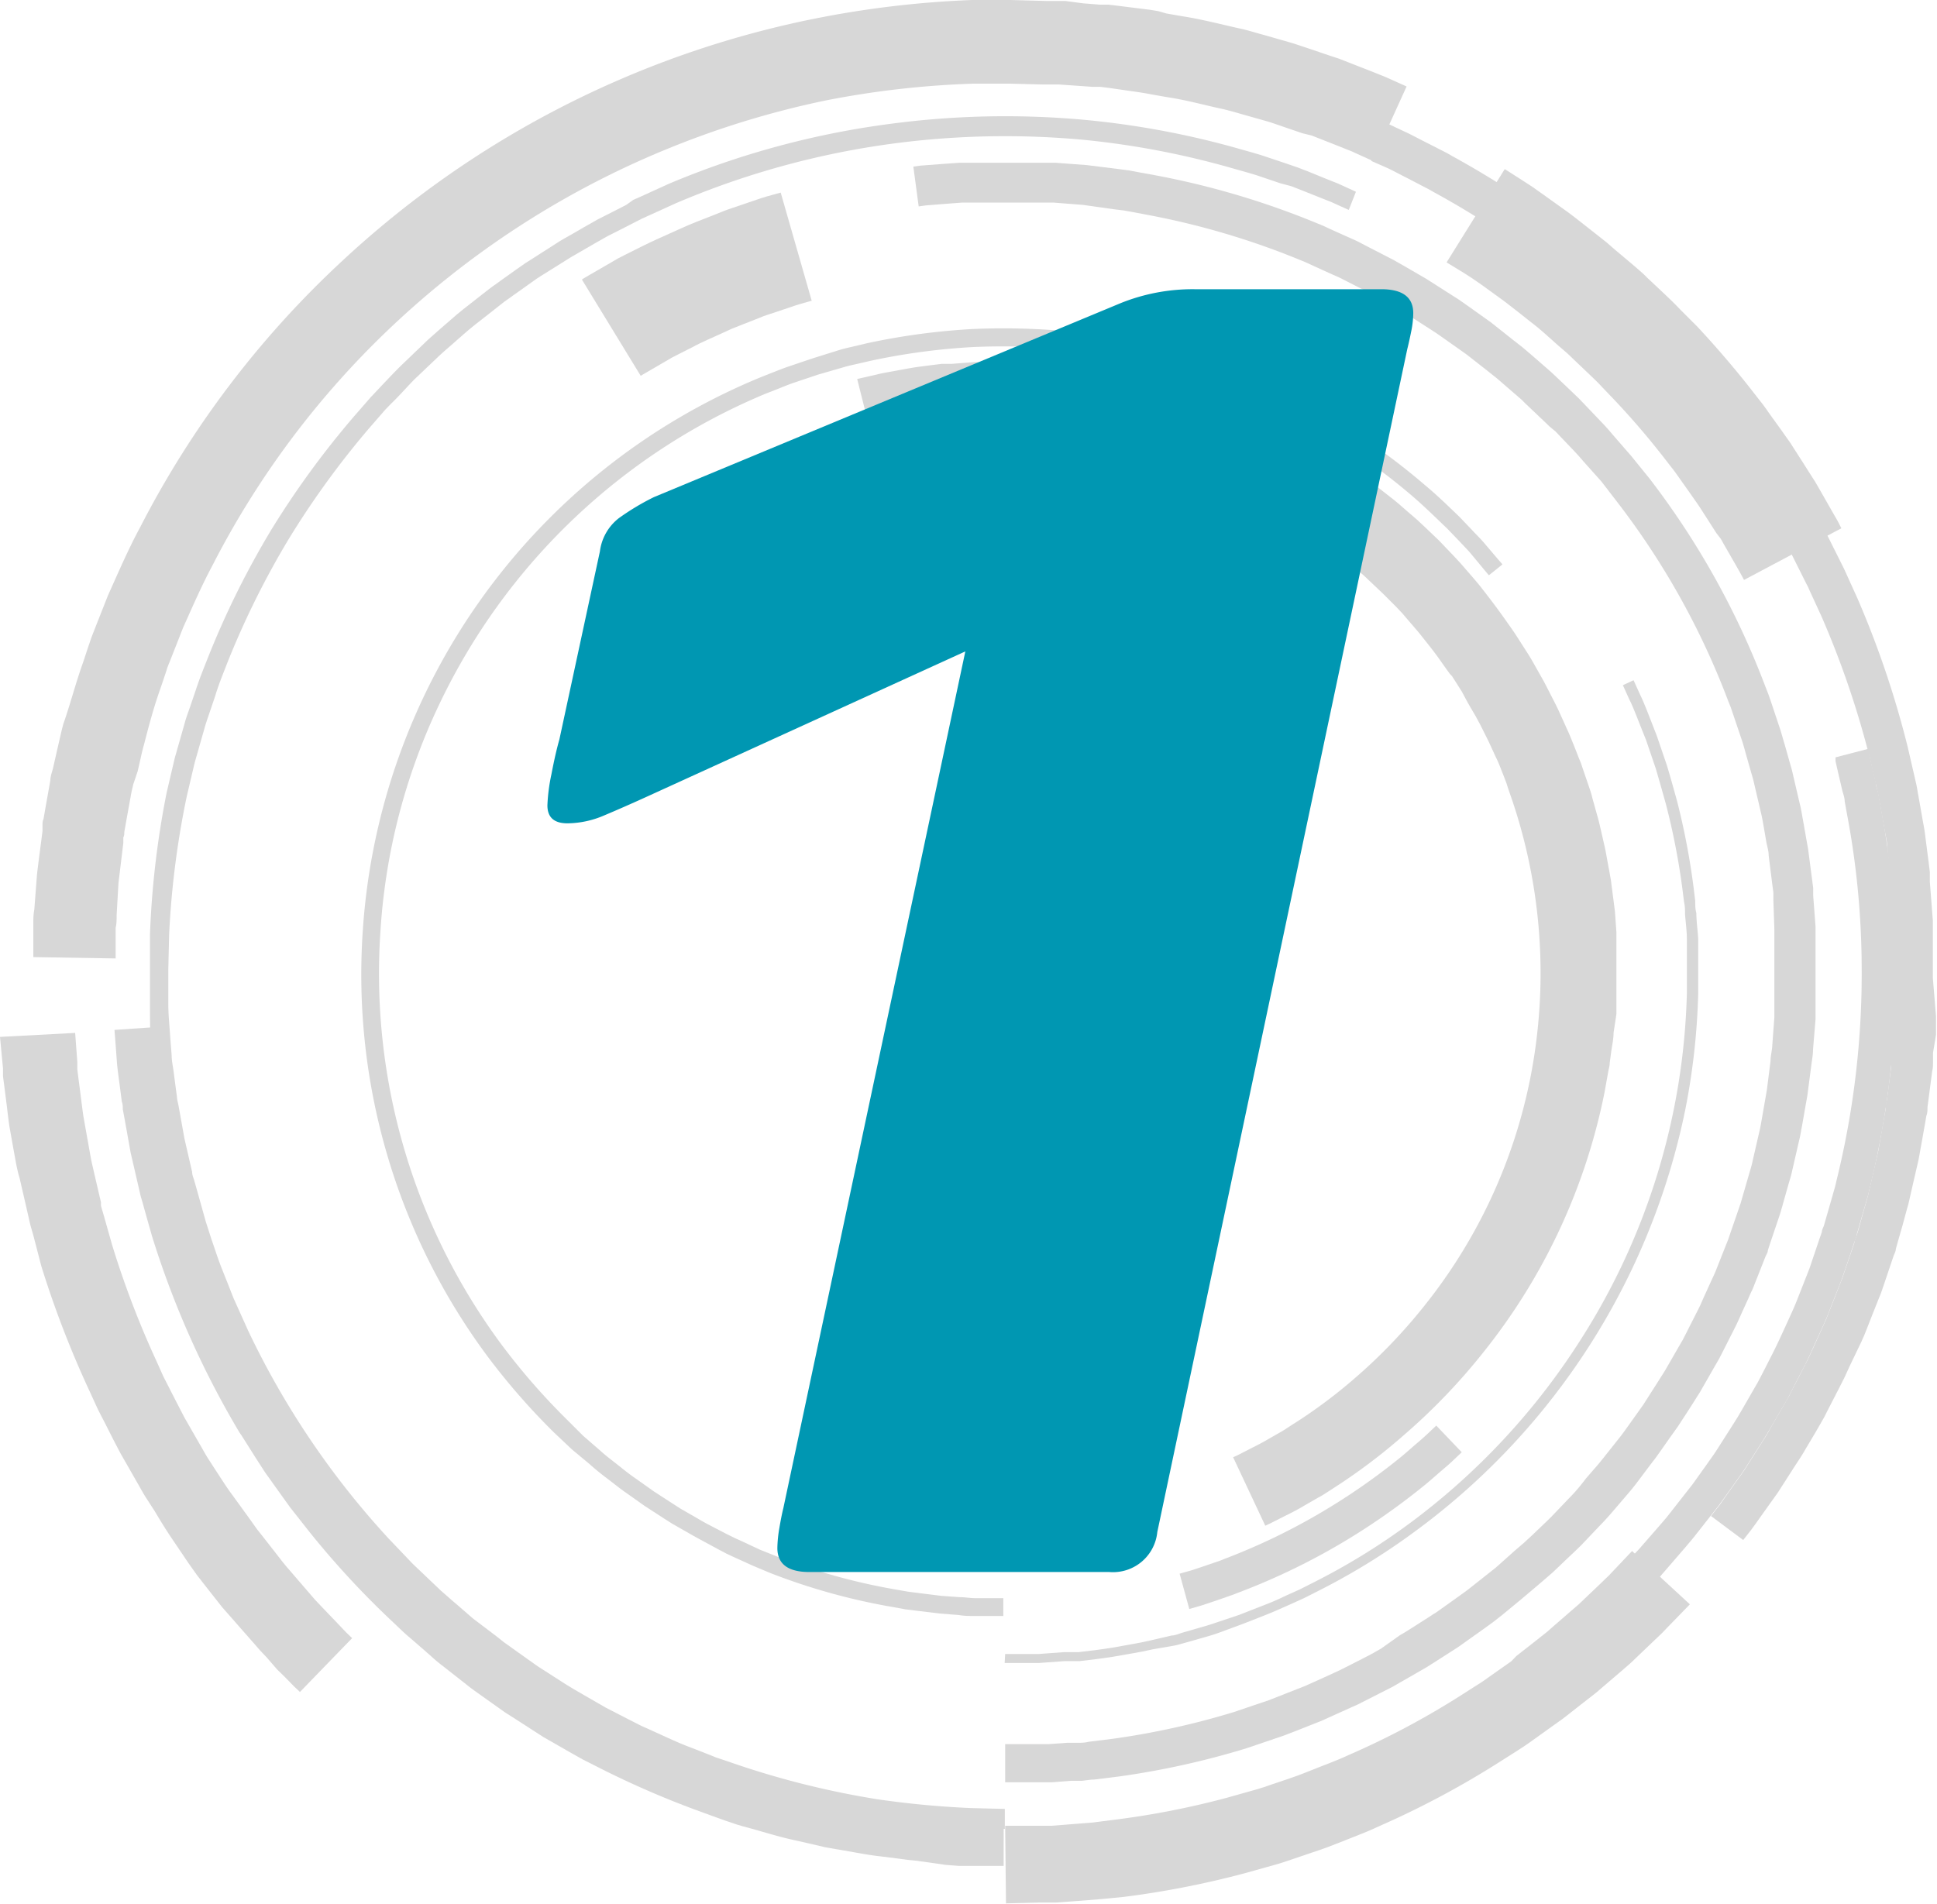 <svg xmlns="http://www.w3.org/2000/svg" viewBox="0 0 116.24 114.31"><defs><style>.cls-1{opacity:0.18;}.cls-2{fill:#231f20;}.cls-3{fill:#0097b2;}</style></defs><title>Asset 2</title><g id="Layer_2" data-name="Layer 2"><g id="Layer_1-2" data-name="Layer 1"><g id="_Group_" data-name="&lt;Group&gt;" class="cls-1"><g id="_Group_2" data-name="&lt;Group&gt;"><path id="_Path_" data-name="&lt;Path&gt;" class="cls-2" d="M82.38,9.66l-1.08-.49c-.17-.09-.38-.16-.6-.25L80,8.64l-.84-.33-.46-.18L78.16,8l-1.08-.37-.58-.2-.3-.1-.31-.09-1.31-.37c-.45-.13-.92-.27-1.41-.37-1-.22-2-.5-3.14-.67l-.85-.15-.43-.08-.44-.07L66.5,5.27,66,5.21l-.23,0-.24,0-1-.07-1-.07-.49,0-.5,0-2-.05h-1l-1.06,0a54.89,54.89,0,0,0-8.88,1,54,54,0,0,0-9.14,2.75A53.6,53.6,0,0,0,23.89,19.24,52.8,52.8,0,0,0,12.76,33.92c-.67,1.25-1.22,2.53-1.77,3.75l-.72,1.83-.18.45c-.06.15-.1.3-.15.45l-.3.89c-.42,1.17-.72,2.32-1,3.41-.08.27-.14.54-.2.81l-.18.79L8,47.07c-.06.25-.12.5-.16.75l-.26,1.44-.12.68c0,.11,0,.22-.06.33l0,.33L7.11,53,7,54.91c0,.28,0,.54-.06.78l0,.65,0,1.19L2,57.45l0-1.3,0-.71c0-.26,0-.54.06-.85l.16-2.1c.09-.78.21-1.65.33-2.6l0-.36c0-.12,0-.24.06-.36l.13-.75.28-1.57c0-.27.12-.54.18-.82l.19-.84.2-.87c.07-.29.13-.59.22-.89C4.22,42.26,4.54,41,5,39.72l.33-1c.06-.16.11-.33.17-.49l.19-.49.79-2c.6-1.33,1.19-2.72,1.93-4.09a57.69,57.69,0,0,1,12.14-16A58.48,58.48,0,0,1,48.64,1.17,59.78,59.78,0,0,1,58.33,0l1.16,0h1.14l2.23.06.54,0,.54,0L65,.2l1,.08.26,0,.26,0,.51.06,2,.25.48.08L70,.81l.92.16c1.22.19,2.35.49,3.43.73.54.11,1,.27,1.54.41l1.43.41.34.1.33.11.63.21,1.18.4.55.18.51.2.92.36.79.31c.24.1.46.18.66.27l1.18.53Z"/><path id="_Path_2" data-name="&lt;Path&gt;" class="cls-2" d="M102.68,91l.17-.22.21-.27c.09-.1.18-.23.28-.38l.75-1.06.48-.67c.09-.12.17-.25.25-.38l.26-.41.56-.88c.19-.31.41-.62.6-1l.62-1.07.33-.57.17-.29.15-.3.65-1.26.34-.66c.11-.23.21-.46.32-.69l.65-1.44c.05-.12.12-.25.16-.37l.15-.38.31-.78.31-.8.16-.4.14-.42.58-1.7c0-.14.1-.29.14-.44l.13-.44.25-.9.26-.91.06-.23.05-.23.11-.47.44-1.92.35-2,.09-.5c0-.17,0-.34.07-.51l.13-1,.13-1c0-.17,0-.35,0-.52l0-.53.08-1.06,0-.53,0-.27v-.27l.05-2.17c0-.36,0-.73,0-1.09l0-1.1v-.55c0-.18,0-.37,0-.55l-.09-1.11-.08-1.11,0-.28,0-.28-.07-.55L113.27,51c0-.37-.09-.74-.16-1.11l-.4-2.22-.51-2.2a54.74,54.74,0,0,0-2.9-8.49l-.46-1-.23-.5-.11-.25-.13-.25-1-2c-.35-.63-.72-1.26-1.08-1.88l-.27-.47-.29-.45-.57-.89c-.19-.3-.38-.6-.57-.89l-.61-.85c-.41-.56-.78-1.14-1.22-1.66l-1.25-1.58-1.29-1.49-.32-.37-.33-.35-.66-.69-.65-.68-.16-.17L98,20.41l-.33-.32-1.3-1.24L95,17.72a51.93,51.93,0,0,0-9-6.21c-.28-.17-.56-.3-.82-.44l-.73-.38c-.46-.23-.84-.44-1.16-.59l-1-.44,1-2.23,1,.47c.34.15.74.37,1.21.61l.77.39c.27.14.57.28.86.46a54.39,54.39,0,0,1,9.37,6.49c.44.39.91.78,1.36,1.19l1.36,1.3.35.33.17.17L100,19l.68.71.69.72.35.36.33.38,1.35,1.55,1.31,1.66c.45.55.85,1.15,1.27,1.74l.63.89c.21.3.4.62.6.93l.6.94.3.47.28.49c.37.65.75,1.3,1.12,2l1,2,.13.26.12.26.24.53.48,1.06a57.18,57.18,0,0,1,3,8.88l.53,2.3.41,2.32c.08.38.12.77.17,1.16l.15,1.16.07.58,0,.29,0,.29.09,1.16.09,1.16c0,.19,0,.39,0,.58v.58l0,1.15c0,.38,0,.76,0,1.14L116.18,61v.28l0,.28,0,.56L116,63.2l0,.55c0,.18,0,.37-.05.55l-.14,1.08-.14,1.07c0,.18,0,.36-.07.53l-.09.53-.37,2.07-.46,2-.11.49-.06.25-.07.24-.27,1-.27.94-.13.47c0,.15-.1.3-.15.46l-.6,1.78-.15.43-.17.42-.33.83-.32.82-.16.4c-.05.13-.12.26-.17.39L111,82c-.11.24-.22.49-.33.72l-.35.69-.68,1.32-.16.32-.17.3-.34.59L108.34,87c-.2.36-.43.69-.63,1l-.59.92-.27.42c-.09.14-.17.27-.26.39l-.5.7-.79,1.11c-.11.15-.2.28-.29.39l-.22.28-.18.23Z"/><path id="_Path_3" data-name="&lt;Path&gt;" class="cls-2" d="M60.32,109.59l1.82,0c.29,0,.61,0,1,0l1.13-.09,1.28-.1,1.41-.18a50.14,50.14,0,0,0,6.63-1.3l1.81-.51.46-.14.46-.16.92-.31.46-.16.46-.17.91-.36c.61-.24,1.23-.47,1.83-.75a49,49,0,0,0,6.84-3.64l.78-.5c.26-.16.51-.32.75-.5l1.42-1L91,99.4l.33-.26.64-.5.62-.49.3-.24.28-.25,1.07-.93.5-.43.45-.43.82-.78.36-.35.17-.16.15-.16,1.25-1.32,3.47,3.2L100,97.75l-.17.18-.18.18-.4.38-.89.85-.49.47-.54.47-1.17,1-.31.27-.33.26-.68.53-.7.55-.36.28-.38.27-1.55,1.11c-.26.19-.54.37-.82.55l-.85.54a53.69,53.69,0,0,1-7.47,4c-.65.31-1.33.56-2,.83l-1,.39-.5.18-.51.17-1,.34-.5.17-.5.16-2,.56a54.86,54.86,0,0,1-7.25,1.42L66,114l-1.4.11-1.23.09c-.38,0-.73,0-1,0l-2,.05Z"/><path id="_Path_4" data-name="&lt;Path&gt;" class="cls-2" d="M4.51,62l.13,1.75c0,.14,0,.29,0,.44l.06.48.14,1.08c.05.39.1.8.16,1.23l.24,1.35c.09.47.17,1,.27,1.47l.36,1.56.19.81,0,.21.06.21.12.41.48,1.7a55.39,55.39,0,0,0,2.67,7l.39.87c.14.29.29.57.43.85.29.57.58,1.13.87,1.69l.93,1.62c.16.27.3.54.46.79l.49.76c.33.5.64,1,1,1.48l1,1.38.47.66.49.62.92,1.18c.29.38.6.72.88,1.05l.81.94.37.43.36.38.64.67c.39.4.69.73.9.94l.33.32L18,101.56l-.36-.34c-.23-.23-.55-.58-1-1L16,99.48l-.39-.41-.4-.46-.88-1c-.31-.36-.64-.73-1-1.14l-1-1.27-.52-.67-.51-.72L10.28,92.3c-.35-.52-.68-1.06-1-1.6l-.53-.82c-.18-.28-.33-.57-.5-.86l-1-1.75c-.32-.6-.63-1.21-.94-1.83-.16-.31-.32-.61-.47-.92l-.43-.94A59.91,59.91,0,0,1,2.48,76L2,74.15l-.13-.45-.06-.22-.05-.22-.2-.88-.39-1.69C1,70.14.93,69.61.83,69.1L.57,67.64c-.07-.47-.12-.91-.17-1.33L.25,65.13l-.07-.52c0-.17,0-.33,0-.48L0,62.24Z"/><path id="_Path_5" data-name="&lt;Path&gt;" class="cls-2" d="M9.22,61.66l.07.86.08,1c0,.41.11.87.18,1.4l.1.83c0,.14,0,.29.06.44l.08.46.36,2L10.67,71c0,.2.11.4.16.6l.18.62.36,1.28a52.25,52.25,0,0,0,5,11.25l.11.18.11.18.23.36.46.72.47.73c.16.24.33.47.5.71l1,1.43,1.1,1.39a50,50,0,0,0,4.89,5.28c.22.21.43.42.66.62l.68.59.68.59c.23.2.45.4.69.58l1.41,1.11c.23.19.48.36.72.53l.73.52.72.52c.24.17.5.32.74.48l1.48.95,1.5.86.37.21.37.21.76.39a52.53,52.53,0,0,0,6,2.63l1.45.49.71.24.35.11.35.1c.94.26,1.84.55,2.72.73l1.29.3.31.07.31.06.62.11c.81.14,1.58.3,2.31.38l1.06.13.5.06.48.05,1.74.13.75.05.66,0,1,0,.87,0V112l-.91,0-1.09,0-.69,0-.78-.06L55,111.69l-.51-.05-.52-.07-1.11-.14c-.77-.08-1.57-.25-2.42-.39l-.64-.11-.33-.06-.33-.08-1.35-.31c-.93-.19-1.87-.49-2.85-.76l-.37-.1-.37-.11-.74-.25L42,108.73A54.86,54.86,0,0,1,35.74,106l-.79-.4-.39-.22-.39-.22-1.57-.9-1.55-1c-.26-.17-.52-.33-.78-.5l-.76-.54-.76-.54c-.25-.18-.51-.36-.75-.56l-1.48-1.16c-.25-.19-.49-.4-.72-.61l-.71-.62-.72-.62c-.23-.21-.46-.43-.69-.65a52.37,52.37,0,0,1-5.12-5.52l-1.15-1.46L16.35,89c-.17-.25-.36-.49-.52-.74l-.49-.76-.48-.76-.24-.38-.12-.19L14.38,86A54.61,54.61,0,0,1,9.12,74.19l-.38-1.34-.18-.65c-.06-.21-.13-.42-.17-.63l-.55-2.38-.38-2.12-.09-.48c0-.16,0-.31-.06-.46l-.11-.86c-.07-.55-.14-1-.18-1.46l-.08-1.09-.07-.9Z"/></g><g id="_Group_3" data-name="&lt;Group&gt;"><path id="_Path_6" data-name="&lt;Path&gt;" class="cls-2" d="M80.94,12.6l-.47-.21-.57-.26-.81-.32-1-.4-.59-.23L76.83,11l-1.45-.49c-.52-.16-1.08-.31-1.67-.48A50.26,50.26,0,0,0,65,8.39a51.08,51.08,0,0,0-11.42.23,50,50,0,0,0-13,3.57l-1.65.75-.42.19-.41.21-.82.42-.83.42-.81.46-.81.47c-.27.16-.55.31-.81.48l-1.6,1-.2.13-.2.14-.39.28-.79.56-.39.28-.2.14-.19.15-.76.6-.77.6-.38.31-.37.32-.74.65c-.25.22-.5.43-.74.66l-1.44,1.37c-.47.48-.92,1-1.39,1.45l-.35.36-.33.38-.66.76a52,52,0,0,0-4.8,6.62,51.05,51.05,0,0,0-3.69,7.44c-.25.65-.52,1.29-.73,2l-.34,1c-.11.33-.23.66-.32,1l-.57,2-.47,2a52.56,52.56,0,0,0-1.06,8.3l-.05,2.09c0,.69,0,1.39,0,2.08s.08,1.38.12,2.07l.08,1c0,.34.08.68.12,1l.13,1,.07.51c0,.17.06.34.09.51l.36,2,.46,2c0,.17.07.33.12.49l.14.49.28,1c.09.32.18.65.28,1l.32,1c.22.63.42,1.27.67,1.89l.37.93.18.46c.06.15.12.31.19.46l.81,1.8a50.08,50.08,0,0,0,8.43,12.48l1.24,1.3c.2.22.42.42.63.62l.64.61.63.6.65.57c.44.37.86.75,1.3,1.12l1.32,1,.33.26.16.13.17.12.67.48.66.47c.22.15.44.32.66.46l1.34.86.33.21.33.2.67.39,1.32.76,1.32.68.65.33c.21.11.44.2.65.3.87.39,1.71.8,2.56,1.11l1.25.49c.2.09.41.15.62.22l.61.21A51.86,51.86,0,0,0,52.65,108a55.2,55.2,0,0,0,5.65.53l2,.05v1.2l-2.06-.05a56.41,56.41,0,0,1-5.79-.54A53.06,53.06,0,0,1,43.71,107l-.63-.21c-.21-.07-.42-.14-.63-.22l-1.28-.5c-.87-.32-1.73-.74-2.62-1.14-.22-.1-.45-.2-.67-.31l-.67-.34-1.36-.7-1.35-.77-.69-.4-.34-.21-.34-.22-1.37-.88c-.23-.14-.45-.31-.68-.47l-.68-.48-.69-.49-.17-.12-.17-.13L29,99.18,27.7,98.12c-.44-.37-.88-.76-1.33-1.14l-.67-.58-.65-.62-.65-.62c-.22-.21-.44-.41-.65-.64l-1.26-1.33a51.27,51.27,0,0,1-8.63-12.78L13,78.57c-.07-.15-.13-.31-.2-.47l-.19-.47-.37-.95c-.26-.63-.47-1.28-.69-1.93l-.33-1c-.1-.33-.19-.66-.29-1l-.28-1-.14-.5c0-.17-.08-.34-.12-.51l-.47-2-.37-2.07c0-.17-.06-.35-.09-.52l-.07-.52-.13-1c0-.35-.09-.7-.13-1.05l-.08-1.06C9,61.76,9,61.06,9,60.35s0-1.42,0-2.13L9,56.08A53.75,53.75,0,0,1,10,47.58l.49-2.09.59-2.07c.09-.35.22-.68.33-1l.34-1c.22-.68.49-1.34.75-2a52.26,52.26,0,0,1,3.78-7.62A53.19,53.19,0,0,1,21.24,25l.68-.78.34-.39.35-.37c.47-.5.94-1,1.42-1.48l1.47-1.41c.24-.24.5-.45.75-.68l.76-.66.38-.33.39-.32.79-.62.78-.61.2-.15.2-.14.4-.29.8-.57.4-.28.2-.14.21-.13,1.64-1.05c.27-.18.55-.33.83-.49l.83-.48.83-.47.85-.43.84-.43L38,12l.43-.19,1.69-.77A51.17,51.17,0,0,1,53.46,7.43,52.29,52.29,0,0,1,65.15,7.2,51.46,51.46,0,0,1,74,8.83c.6.17,1.18.33,1.71.49l1.49.5.67.23.6.23,1,.41.83.33.59.27.48.22Z"/><path id="_Path_7" data-name="&lt;Path&gt;" class="cls-2" d="M60.32,104.69l1.69,0h.68l.25,0,1.11-.08.62,0c.21,0,.44,0,.66-.06l1.45-.18a47,47,0,0,0,7.25-1.6l2.1-.71,2.19-.86,1.11-.5.57-.26c.19-.09.38-.17.57-.27l1.14-.58.58-.3c.19-.1.38-.22.57-.32L84,98.16l.29-.17.29-.18.58-.37.58-.37.29-.19.15-.09.14-.1,1.15-.82.58-.42.57-.45,1.15-.91,1.12-1,.57-.49L92,92.1c.36-.35.74-.7,1.1-1.06l1.07-1.12c.37-.37.7-.77,1-1.17l.52-.6.26-.3.25-.31,1-1.26c.17-.21.32-.43.48-.65l.47-.66.47-.66.44-.69.44-.69.22-.35c.08-.12.15-.23.22-.35l.83-1.44.21-.36.19-.37.38-.75.38-.75c.13-.25.23-.51.35-.77l.35-.77.18-.39c.06-.13.12-.26.17-.39l.63-1.59c.05-.13.11-.26.15-.4l.14-.41.28-.81.28-.82c.08-.28.16-.55.24-.83l.24-.83c.08-.28.17-.55.23-.84l.39-1.7c.07-.28.12-.57.17-.86l.15-.86.15-.86.11-.87.11-.87c0-.29.08-.58.1-.87l.13-1.76c0-.29,0-.59,0-.88l0-.88,0-.88,0-.88,0-.88V56l0-.22L106.42,54c0-.15,0-.29,0-.44l-.06-.44-.11-.88-.11-.88c0-.29-.1-.58-.15-.87l-.15-.87c-.05-.29-.1-.58-.17-.86l-.4-1.71c-.06-.29-.15-.56-.23-.85l-.24-.84c-.08-.28-.15-.56-.24-.84l-.28-.83-.28-.83-.14-.41-.16-.4a46.33,46.33,0,0,0-6.6-11.85l-1-1.3L95,27.67c-.35-.42-.73-.8-1.1-1.19l-.55-.58L93,25.61l-.29-.28-1.15-1.09-.14-.14L91.32,24l-.3-.26-.59-.51-.59-.51-.6-.48L88,21.27l-1.23-.87L86.2,20l-.62-.4-1.23-.79-1.25-.72-.62-.35-.63-.33-1.24-.63c-.2-.11-.41-.2-.62-.29l-.62-.28-.61-.28c-.2-.09-.4-.19-.61-.27a46.7,46.7,0,0,0-9.22-2.75l-1-.19-.51-.09-.5-.06L65,12.3l-1.78-.14-.42,0h-.41l-.79,0-.75,0c-.24,0-.48,0-.71,0l-1.29,0h-.85l-.26,0-.92.07-1.26.1-.43.06L54.81,10l.45-.06,1.32-.1,1-.07.27,0h.29l.61,0,1.36,0c.24,0,.49,0,.75,0l.79,0,.83,0h.43l.44,0,1.87.14,2,.25.53.07.53.1,1.1.2a49.09,49.09,0,0,1,9.7,2.89c.22.08.43.18.64.28l.64.29.65.29c.22.1.44.19.65.31l1.3.67.66.34.65.37,1.31.76,1.3.83.66.42.64.45,1.29.92,1.26,1,.64.5.62.53.62.54.31.27.16.14.15.14,1.21,1.15.3.29.29.3.58.61c.39.41.79.81,1.15,1.25l1.13,1.3L99,28.74a48.73,48.73,0,0,1,6.94,12.47l.17.43.15.43.29.87.29.87c.09.29.17.59.26.88l.25.89c.08.3.18.59.24.89l.42,1.8c.08.3.12.6.18.91l.16.91c.05.3.11.61.16.91l.12.92.12.92.06.46c0,.15,0,.31,0,.46l.14,1.85,0,.23v.7l0,.93,0,.93,0,.93,0,.93c0,.31,0,.62,0,.93L108.8,63c0,.31-.06.61-.1.92l-.12.92-.12.92-.16.91-.16.91c-.06.3-.1.6-.18.9l-.41,1.79c-.06.3-.16.59-.24.88l-.25.88c-.08.29-.16.58-.25.87l-.29.86-.29.86-.14.43c0,.14-.11.28-.16.42l-.66,1.67c-.05.14-.11.28-.18.41l-.18.41-.37.81c-.12.27-.24.54-.37.81l-.4.79-.4.79-.2.39-.22.38-.87,1.52c-.07.13-.15.25-.23.37l-.23.37-.47.73-.47.72-.5.7-.49.7c-.17.23-.32.47-.5.68l-1,1.33-.26.33-.27.32-.54.63c-.36.42-.71.84-1.1,1.23l-1.12,1.18c-.38.38-.78.74-1.16,1.11l-.58.55-.6.52-1.18,1-1.21,1-.6.47-.61.44-1.21.86-.15.11-.15.1-.31.2-.61.39-.61.39-.3.19-.31.18-1.22.7c-.2.11-.4.24-.6.34l-.61.31-1.2.61c-.2.11-.4.19-.6.28l-.6.27-1.17.53c-.79.31-1.55.62-2.3.9l-2.21.75a49.34,49.34,0,0,1-7.63,1.69l-1.53.19c-.24,0-.47.05-.7.07l-.65,0-1.16.09-.26,0H62.1l-1.78,0Z"/><path id="_Path_8" data-name="&lt;Path&gt;" class="cls-2" d="M104.66,34.81l-.14-.26c-.09-.17-.23-.41-.41-.73l-.65-1.13-.19-.34L103,32l-.48-.75-.52-.81c-.09-.14-.19-.28-.29-.42l-.3-.43-.63-.89c-.11-.15-.21-.31-.33-.46l-.35-.45c-.94-1.23-2-2.49-3.13-3.69l-.85-.89c-.14-.15-.28-.3-.43-.44l-.44-.42-.87-.83c-.15-.14-.28-.28-.43-.4l-.44-.38L92.68,20l-.42-.36-.42-.33c-.56-.44-1.08-.86-1.57-1.23l-1.38-1-.58-.4-.5-.32-1-.61,3.49-5.6,1.08.69.57.37.65.46,1.55,1.11c.56.42,1.15.9,1.78,1.39l.48.38.47.41,1,.84.5.43c.17.14.33.3.49.46l1,.94.5.48c.17.16.32.33.49.5l1,1c1.27,1.36,2.48,2.79,3.54,4.17l.4.51c.13.17.25.35.37.52l.72,1,.34.48c.11.16.23.31.32.47l.59.92.54.85.25.39.22.38.73,1.28c.2.36.37.63.47.83l.15.3Z"/><path id="_Path_9" data-name="&lt;Path&gt;" class="cls-2" d="M72.89,108.24l.23-.05.65-.18,1.05-.3.67-.19c.24-.07.48-.16.75-.25l1.74-.59,2-.79c.36-.13.72-.31,1.1-.48l1.15-.52c.4-.17.79-.38,1.19-.59l1.24-.64c.42-.22.83-.47,1.27-.72l.65-.37c.22-.12.44-.25.65-.39l1.32-.84.34-.22.33-.22.66-.47.67-.48.34-.24.34-.25,1.33-1c.46-.34.89-.73,1.33-1.11l.66-.58.33-.29.32-.31,1.3-1.24.16-.16.16-.16.31-.33.63-.66.63-.67.61-.7.61-.7c.2-.23.41-.47.6-.72l1.16-1.48.15-.19.14-.19.27-.38.55-.77c.18-.26.37-.51.54-.78l.51-.8.51-.8.25-.4.24-.41.95-1.65c.3-.56.58-1.12.87-1.69s.55-1.14.81-1.71.53-1.14.75-1.72l.68-1.73.59-1.75.15-.43c0-.14.1-.29.14-.44l.25-.87.25-.87c.08-.29.17-.57.23-.87A51.86,51.86,0,0,0,111.72,58a50.2,50.2,0,0,0-.88-9.13l-.14-.77c0-.24-.1-.47-.15-.68l-.25-1.07-.15-.66,0-.17,0-.06,2-.52,0,.06,0,.18.16.69.26,1.11c0,.22.11.45.16.7l.14.81a52.3,52.3,0,0,1,.91,9.5,54,54,0,0,1-1.59,13.38c-.06.3-.15.6-.24.9l-.26.9-.26.91c0,.15-.09.3-.14.45l-.15.45c-.2.6-.41,1.21-.62,1.82l-.71,1.81c-.23.61-.51,1.2-.78,1.79s-.53,1.2-.84,1.78-.6,1.17-.9,1.75l-1,1.71-.25.43-.26.42-.53.83-.53.83c-.18.28-.38.54-.57.81l-.57.8-.29.4-.14.2-.15.19-1.21,1.54c-.2.26-.41.5-.62.75l-.63.73-.63.73L99.3,95l-.66.69-.33.34-.16.17-.17.16-1.35,1.29L96.3,98l-.35.3-.69.6c-.46.4-.91.8-1.38,1.16l-1.39,1.09-.35.26-.35.25-.7.5-.69.49-.35.23-.35.22-1.37.88c-.22.15-.45.28-.68.41l-.68.39c-.45.25-.88.51-1.32.75l-1.29.66c-.42.21-.83.44-1.24.61l-1.2.54c-.39.17-.76.35-1.14.49l-2.1.82-1.81.61c-.27.09-.53.19-.78.26l-.69.2-1.1.31-.68.19-.24.05Z"/><path id="_Path_10" data-name="&lt;Path&gt;" class="cls-2" d="M38.45,22.56l.11-.07.31-.18,1.1-.64.36-.21.39-.2.85-.43c.58-.32,1.23-.58,1.87-.88l.48-.22.48-.19.94-.37.45-.18c.15-.06.3-.1.44-.15l.81-.27.68-.23c.2-.07.38-.11.53-.16l.46-.13-1.86-6.49-.54.15c-.17.05-.38.1-.62.18l-.79.27-.94.32c-.17.06-.34.11-.51.18l-.52.21-1.1.43-.56.23-.56.25c-.74.34-1.5.66-2.17,1l-1,.5-.45.23-.41.24-1.28.74-.36.21-.12.08Z"/></g><g id="_Group_4" data-name="&lt;Group&gt;"><path id="_Path_11" data-name="&lt;Path&gt;" class="cls-2" d="M89.35,34.53l-.07-.08-.21-.25-.83-1c-.18-.21-.4-.43-.63-.68l-.77-.8c-.58-.55-1.24-1.21-2-1.87a37.59,37.59,0,0,0-15-7.89l-1.31-.31-.67-.15-.68-.12-.68-.12-.34-.06-.35,0L64.33,21a41.39,41.39,0,0,0-5.91-.17,39.5,39.5,0,0,0-6.19.83l-.78.18c-.26.06-.52.11-.78.19l-1.56.45L47.56,23c-.52.19-1,.4-1.54.6A37.75,37.75,0,0,0,26.34,42.32,37,37,0,0,0,22.83,55.9a37.41,37.41,0,0,0,7.29,24.84A39.59,39.59,0,0,0,34,85.19l1,1,1.05.91c.34.31.71.58,1.06.86s.7.56,1.07.81l1.07.76,1.08.7.53.34.54.31c.36.2.71.42,1.07.61l1.06.55.52.26.53.24,1,.47,1,.4a36.76,36.76,0,0,0,7.17,2l.74.13.71.09,1.28.16,1.11.08c.34,0,.65.06.92.06l1.7,0V97l-1.74,0c-.28,0-.6,0-.95-.06l-1.14-.09-1.32-.16-.73-.09-.76-.14a37.81,37.81,0,0,1-7.37-2.05l-1-.42-1.06-.48-.54-.25L43.11,93,42,92.4c-.37-.2-.73-.41-1.1-.62l-.56-.32-.55-.35-1.11-.72-1.1-.78c-.38-.26-.73-.55-1.1-.83s-.74-.57-1.09-.89L34.32,87l-1.06-1a40.65,40.65,0,0,1-4-4.58,38.46,38.46,0,0,1-7.49-25.54A38.68,38.68,0,0,1,45.61,22.66c.53-.21,1.05-.42,1.59-.62l1.6-.54L50.4,21c.27-.08.54-.14.8-.2l.8-.19a40.54,40.54,0,0,1,6.36-.86,42.43,42.43,0,0,1,6.07.17l1.45.18.36,0,.35.06.7.13.7.12.68.15L70,21A38.64,38.64,0,0,1,85.49,29.1c.82.68,1.49,1.35,2.09,1.92l.79.83c.24.26.47.48.65.69l.85,1,.22.25.07.09Z"/><path id="_Path_12" data-name="&lt;Path&gt;" class="cls-2" d="M74,87.47l.25-.11.7-.36c.31-.16.69-.34,1.13-.6l.7-.4.19-.11.19-.12.4-.26a30.59,30.59,0,0,0,3.75-2.79,32.14,32.14,0,0,0,4.19-4.37,31.76,31.76,0,0,0,6.33-13.62,32.47,32.47,0,0,0-1.24-17.15l-.09-.26L90.4,47l-.2-.52c-.14-.34-.26-.69-.42-1l-.46-1-.5-1L88.56,43l-.28-.48c-.19-.32-.36-.64-.55-1l-.59-.93L87,40.44l-.16-.22-.32-.45c-.41-.6-.87-1.16-1.32-1.73-.23-.28-.47-.55-.7-.82l-.35-.41-.37-.39L83,35.64l-.77-.73-.38-.36-.4-.34-.79-.68-.82-.64c-.14-.1-.27-.22-.41-.32l-.42-.3-.83-.59-.85-.54-.42-.27-.43-.25-.85-.49-.87-.44c-.29-.15-.57-.3-.86-.42A32.35,32.35,0,0,0,67.16,27a31.94,31.94,0,0,0-6-.71l-.67,0h-.64l-1.22,0-1.12.09-.52,0-.49.06-.91.11-.41.07-.38.07c-.49.09-.92.15-1.25.24l-1,.24-1.11-4.42,1.18-.27c.38-.1.87-.17,1.43-.28l.44-.08.47-.08,1-.13.56-.07.6,0,1.28-.1,1.39,0h.73l.76,0a36.5,36.5,0,0,1,6.86.82,36.91,36.91,0,0,1,7.74,2.61c.33.14.66.32,1,.48l1,.51,1,.56.49.28.48.31,1,.62.95.67.48.34c.16.11.31.24.47.36l.93.73c.31.25.6.52.91.78l.45.39.44.41.88.84.84.88.42.45.4.46c.27.31.54.62.8.94.51.65,1,1.29,1.5,2l.36.51.18.26.17.26.68,1.06c.22.35.42.72.63,1.09l.31.55.29.56c.19.38.39.75.57,1.13l.52,1.15c.18.38.33.78.49,1.17l.23.59.12.29.1.3.41,1.2c.07.2.13.4.18.61l.17.61.17.61c.06.2.1.41.15.61l.28,1.23c.08.41.15.83.23,1.24l.11.62.08.62.16,1.24.09,1.25,0,.62,0,.62,0,1.24,0,1.23,0,.61c0,.2,0,.41,0,.61L96.83,62c0,.4-.1.8-.15,1.2l-.08.6c0,.2-.07.39-.1.59l-.21,1.17a36.32,36.32,0,0,1-7.24,15.57,36.69,36.69,0,0,1-4.79,5A35.13,35.13,0,0,1,80,89.34l-.45.29-.22.14-.22.12-.8.46c-.49.3-.93.51-1.29.69l-.81.41-.28.13Z"/><path id="_Path_13" data-name="&lt;Path&gt;" class="cls-2" d="M60.32,99.28l.92,0,1.11,0,1.49-.11.43,0,.22,0,.23,0,1-.12.51-.07.53-.08,1.12-.2.59-.11.6-.13,1.25-.29c.21,0,.43-.11.64-.17l.66-.19c.44-.13.9-.25,1.35-.41l1.4-.47,1.43-.56c.49-.18,1-.41,1.45-.63l.74-.33.73-.37a39.75,39.75,0,0,0,5.91-3.63,41.22,41.22,0,0,0,10.23-11,40.5,40.5,0,0,0,6.37-20.8l0-.82c0-.14,0-.27,0-.41v-.4l0-1.58c0-.52-.07-1-.11-1.52,0-.25,0-.5-.06-.74l-.09-.72a42,42,0,0,0-1-5.16c-.21-.75-.41-1.46-.6-2.11l-.6-1.76c-.41-1-.72-1.87-1-2.42l-.38-.84.64-.3.39.86c.27.55.58,1.39,1,2.46l.61,1.79c.2.66.4,1.38.61,2.14a42.73,42.73,0,0,1,1,5.25l.09.74c0,.25,0,.5.07.75,0,.51.08,1,.11,1.55l0,1.61v.41c0,.14,0,.27,0,.41l0,.83a41.24,41.24,0,0,1-.78,7A41.77,41.77,0,0,1,85,91.86a40.46,40.46,0,0,1-6,3.69l-.75.38-.75.34c-.5.22-1,.45-1.48.64l-1.45.57L73.16,98c-.46.17-.93.29-1.38.42l-.67.19c-.22.06-.44.13-.66.17L69.18,99l-.61.13-.6.11-1.14.2-.54.08-.52.07-1,.12-.23,0-.23,0-.44,0-1.52.11-1.12,0-.94,0Z"/><path id="_Path_14" data-name="&lt;Path&gt;" class="cls-2" d="M70.79,94.46l.74-.21.84-.28.52-.18c.18-.06.37-.12.57-.21A37.79,37.79,0,0,0,79,90.95a38.78,38.78,0,0,0,5.09-3.51c.33-.27.61-.53.87-.75s.49-.42.67-.59l.56-.53,1.53,1.6-.59.56c-.19.18-.43.38-.71.62s-.58.51-.92.79a41,41,0,0,1-5.38,3.71,40,40,0,0,1-5.92,2.79c-.21.09-.41.15-.6.22l-.55.19-.89.3-.79.23Z"/></g></g><path class="cls-3" d="M38.73,47.86q-1.32.6-2.46,1.08a5.69,5.69,0,0,1-2.22.48q-1.2,0-1.2-1.08a10.93,10.93,0,0,1,.24-1.86q.24-1.26.48-2.1L36,33.1a3,3,0,0,1,1.14-2,14.78,14.78,0,0,1,2.1-1.26l28-11.64a11.57,11.57,0,0,1,4.44-.84H82.89q1.92,0,1.92,1.44a5.62,5.62,0,0,1-.12,1.08c-.08.4-.16.76-.24,1.08l-15,71a2.67,2.67,0,0,1-2.88,2.4h-18q-1.92,0-1.92-1.44a7.48,7.48,0,0,1,.12-1.2c.08-.48.16-.88.24-1.2L57.93,39.1Z"/></g></g></svg>